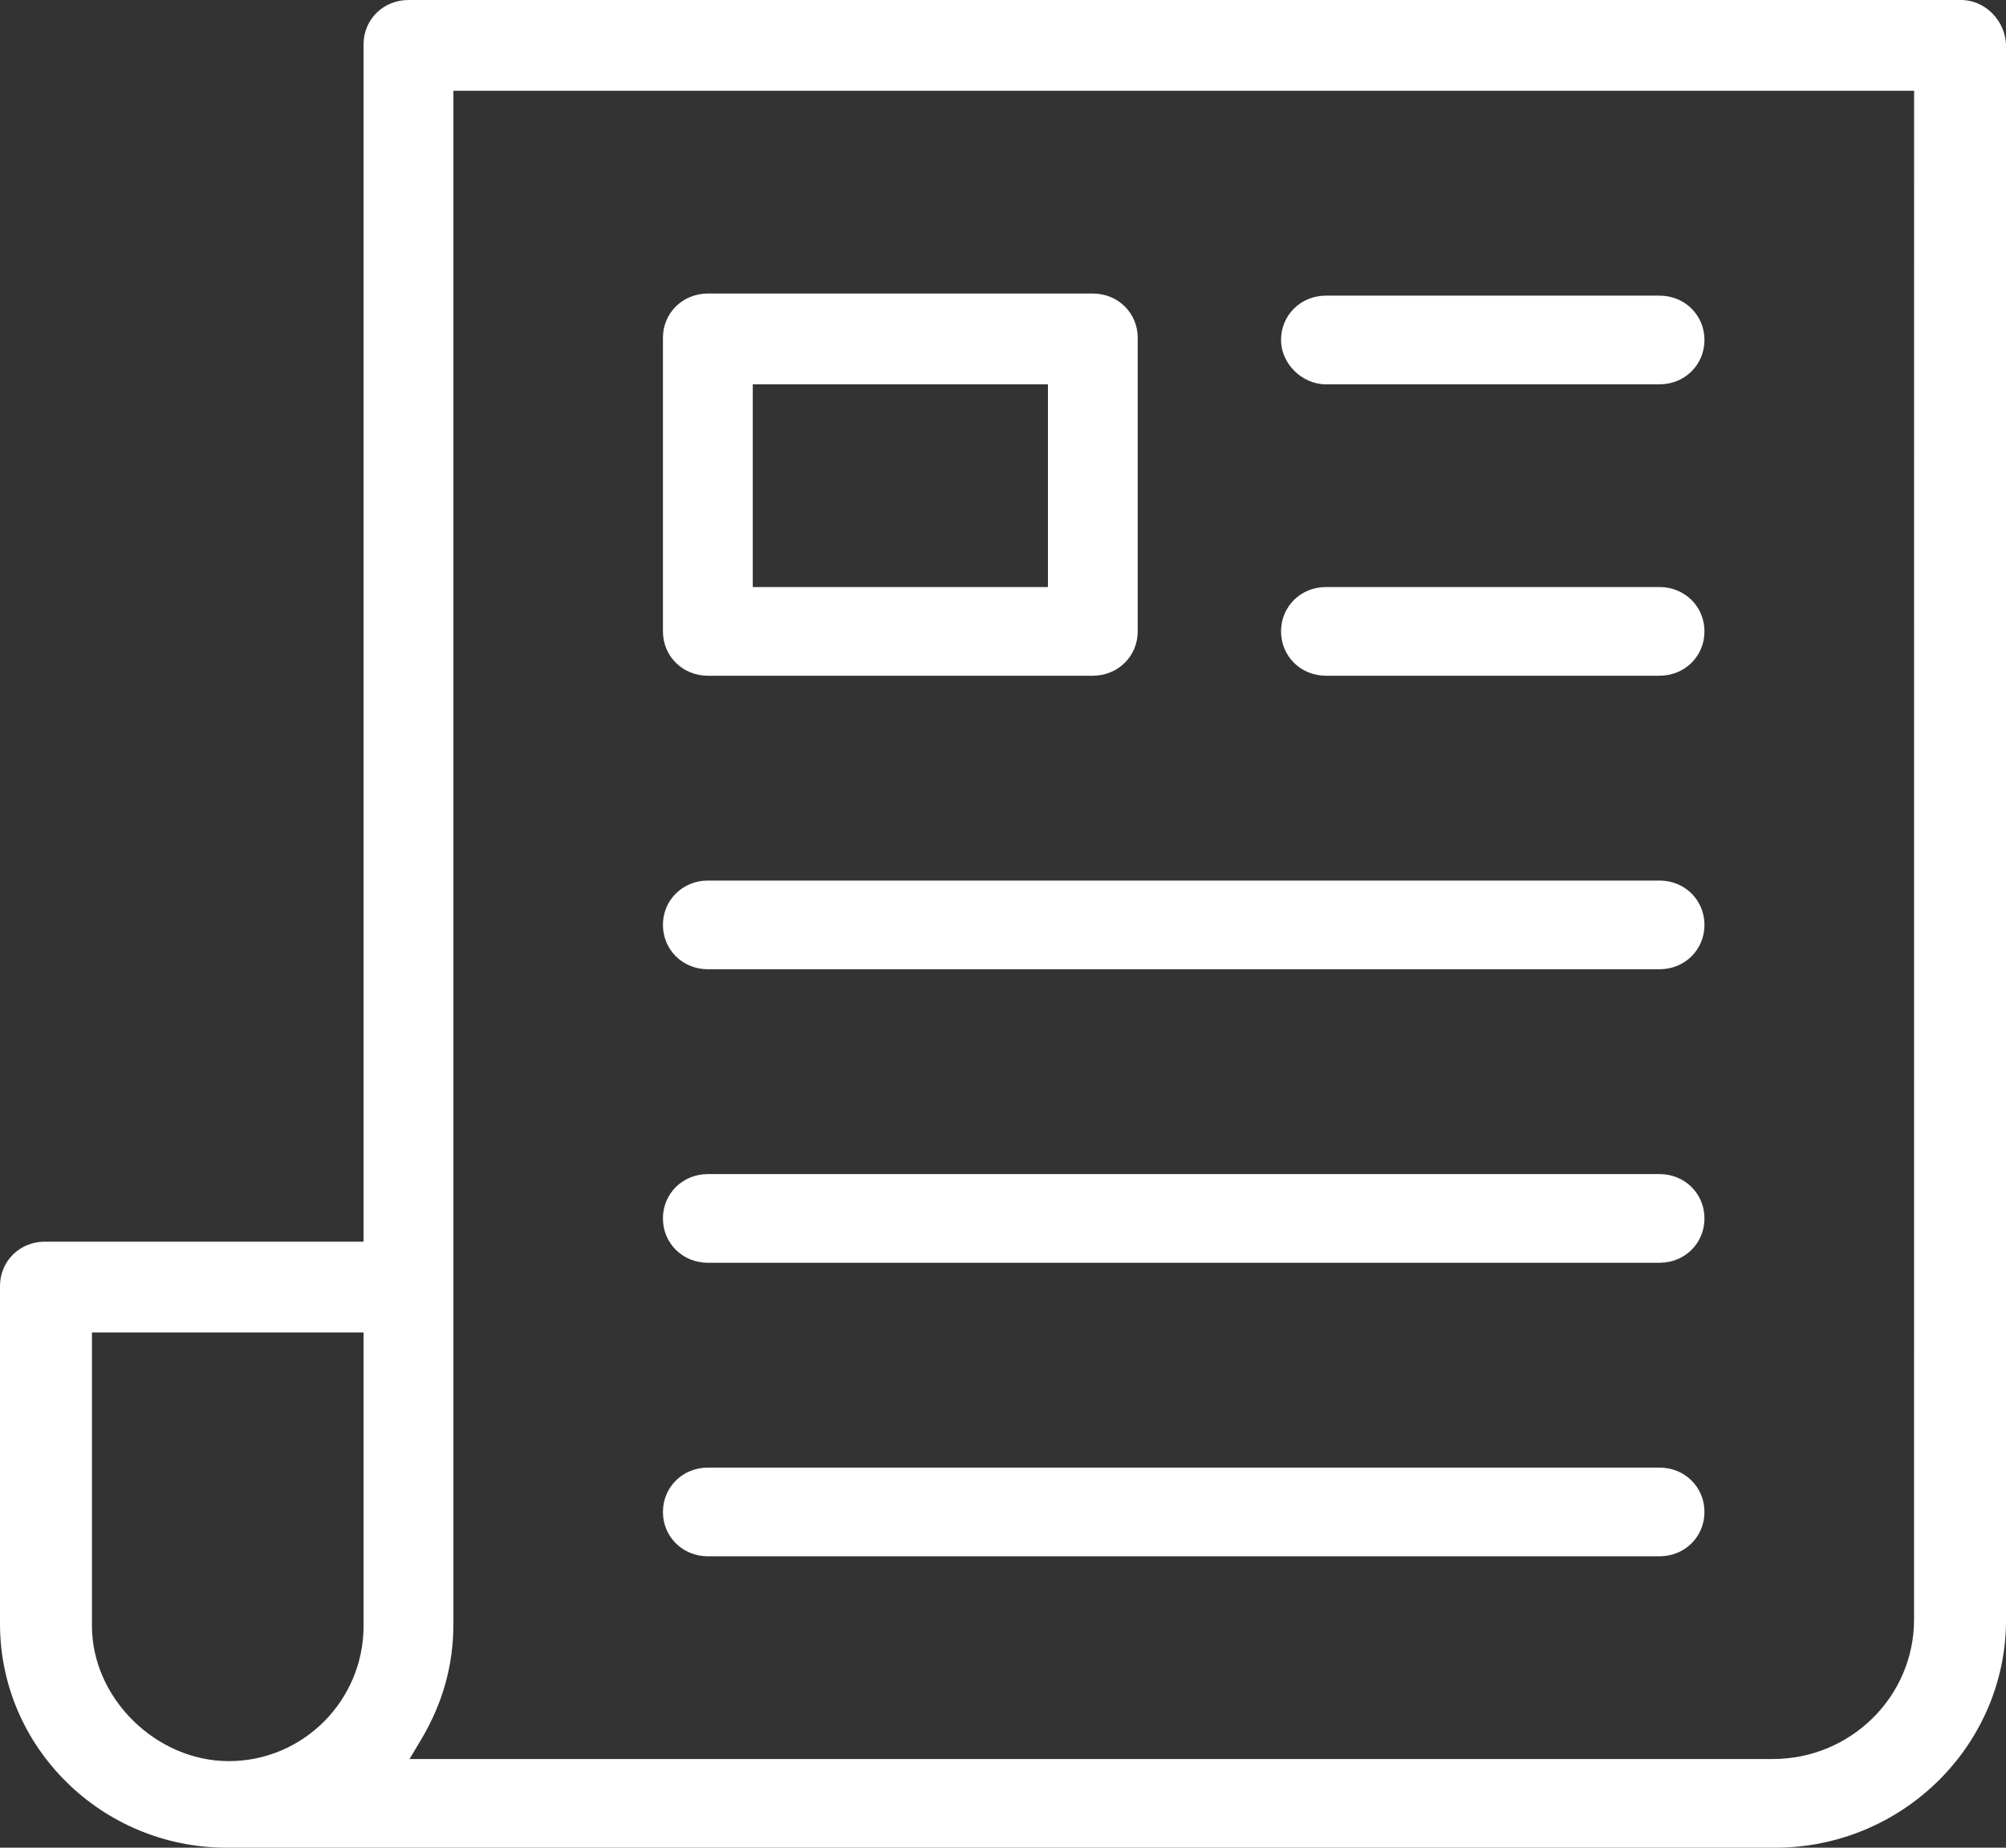 <?xml version="1.0" encoding="UTF-8"?>
<svg xmlns="http://www.w3.org/2000/svg" height="35" viewBox="0 0 38 35" width="38">
  <rect x="0" y="0" width="38" height="35" fill="#333333" stroke="none"/>
  <g fill="#fff" fill-rule="evenodd">
    <path d="m36.258 30.68c0 1.456-1.199 2.64-2.674 2.64h-25.826l.216-.362c.414-.694.615-1.414.615-2.198v-29.04h27.67zm-29.371.12c0 1.412-1.145 2.56-2.552 2.56-1.381 0-2.593-1.196-2.593-2.56v-5.56h5.145zm30.262-30.8h-29.411c-.477 0-.851.369-.851.84v22.68h-6.036c-.477 0-.851.369-.851.84v6.4c0 2.338 1.927 4.24 4.295 4.24h29.33c2.412 0 4.376-1.938 4.376-4.32v-29.8c0-.477-.39-.88-.851-.88z"></path>
    <path d="m31.437 27.8h-18.028c-.477 0-.851.369-.851.84 0 .471.374.84.851.84h18.028c.477 0 .851-.369.851-.84 0-.471-.374-.84-.851-.84"></path>
    <path d="m31.437 22.24h-18.028c-.477 0-.851.369-.851.84 0 .471.374.84.851.84h18.028c.477 0 .851-.369.851-.84 0-.471-.374-.84-.851-.84"></path>
    <path d="m31.437 16.68h-18.028c-.477 0-.851.369-.851.84 0 .471.374.84.851.84h18.028c.477 0 .851-.369.851-.84 0-.471-.374-.84-.851-.84"></path>
    <path d="m14.26 11.12h5.591v-3.84h-5.591zm6.441-5.56h-7.292c-.477 0-.851.369-.851.84v5.56c0 .471.374.84.851.84h7.292c.477 0 .851-.369.851-.84v-5.56c0-.471-.374-.84-.851-.84z"></path>
    <path d="m31.437 5.6h-6.32c-.476 0-.85.369-.85.84 0 .448.397.84.85.84h6.32c.477 0 .851-.369.851-.84 0-.471-.374-.84-.851-.84"></path>
    <path d="m31.437 11.12h-6.32c-.476 0-.85.369-.85.84s.374.84.85.84h6.32c.477 0 .851-.369.851-.84s-.374-.84-.851-.84"></path>
  </g>
</svg>

